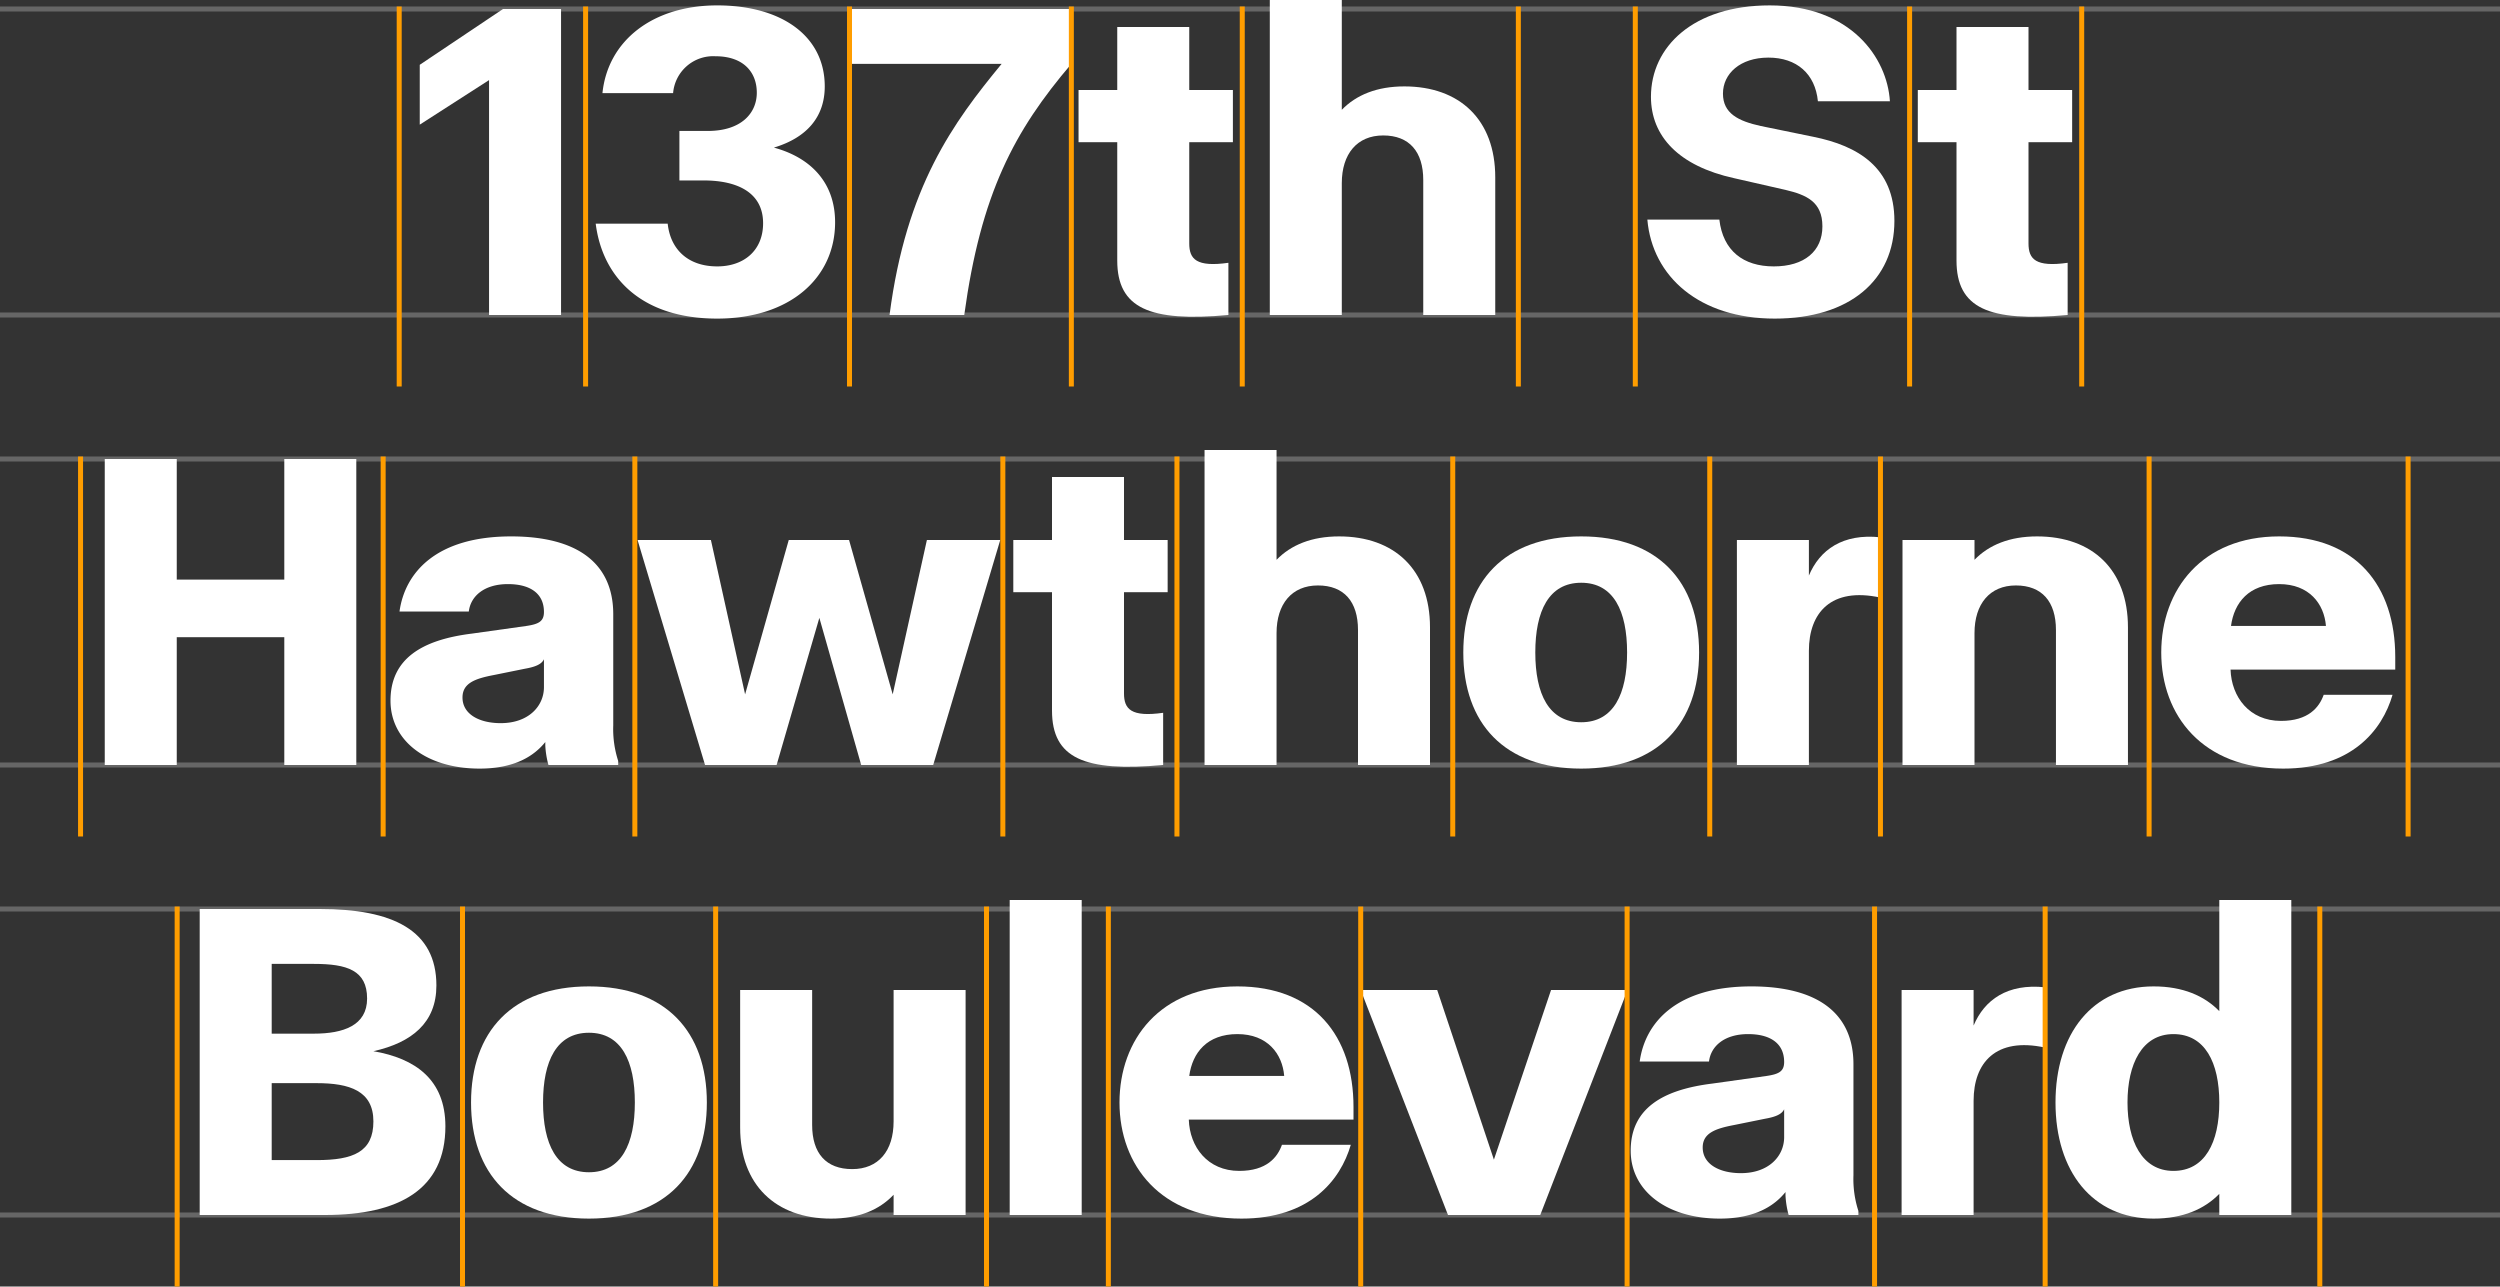 <svg xmlns="http://www.w3.org/2000/svg" width="500" height="257.301" viewBox="0 0 500 257.301">
  <rect x="0" y="0" width="500" height="257.301" fill="#333333" stroke="none"/>
  <g id="Kerning" transform="translate(-75 -128.14)">
    <g id="Group_226" data-name="Group 226">
      <path id="Path_425" data-name="Path 425" d="M172.81,144.16l-13.86,8.91V141.1l16.65-11.16h11.61v61.2h-14.4Z" fill="#fff"/>
      <path id="Path_426" data-name="Path 426" d="M194.14,172.87h14.4c.54,5.13,4.05,8.55,9.9,8.55,5.31,0,9.18-3.15,9.18-8.64,0-6.12-5.13-8.55-11.88-8.55h-4.86v-9.9h5.67c6.75,0,9.81-3.6,9.81-7.65s-2.61-7.29-8.28-7.29a8.049,8.049,0,0,0-8.46,7.38H195.49c1.08-10.53,10.08-17.55,22.95-17.55s21.51,6.12,21.51,16.2c0,6.12-3.6,10.26-10.17,12.24,7.29,1.98,12.24,6.93,12.24,14.94,0,11.16-9.09,19.26-23.58,19.26-15.21,0-22.95-8.28-24.3-18.99Z" fill="#fff"/>
      <path id="Path_427" data-name="Path 427" d="M275.32,140.92H244.9V129.94h44.37v10.98c-11.43,13.41-18.09,25.92-21.42,50.22H252.91C256.24,165.4,265.69,152.62,275.32,140.92Z" fill="#fff"/>
      <path id="Path_428" data-name="Path 428" d="M298.45,156.58h-7.74V146.14h7.74v-12.6h14.4v12.6h8.73v10.44h-8.73v20.25c0,3.15,1.44,4.77,7.83,3.87v10.44c-15.75,1.44-22.23-1.35-22.23-10.89V156.58Z" fill="#fff"/>
      <path id="Path_429" data-name="Path 429" d="M343.36,128.14V150.1c2.88-2.97,7.02-4.68,12.51-4.68,11.07,0,18.18,6.66,18.18,18.18v27.54h-14.4v-27c0-5.67-2.79-8.91-8.01-8.91s-8.28,3.69-8.28,9.54v26.37h-14.4v-63Z" fill="#fff"/>
      <path id="Path_430" data-name="Path 430" d="M404.47,172.06h14.4c.72,6.21,4.77,9.36,10.89,9.36s9.72-3.06,9.72-8.01-3.24-6.3-7.38-7.29l-10.26-2.34c-11.07-2.43-16.65-8.37-16.65-16.29,0-9.99,8.46-18.27,23.76-18.27,16.2,0,23.49,10.44,24.03,19.17h-14.4c-.54-5.49-4.23-8.73-9.9-8.73s-9.09,3.24-9.09,7.2,3.06,5.49,7.56,6.48l10.53,2.16c8.91,1.8,16.2,6.12,16.2,16.83,0,11.79-8.91,19.53-23.94,19.53s-24.48-8.37-25.47-19.8Z" fill="#fff"/>
      <path id="Path_431" data-name="Path 431" d="M466.3,156.58h-7.74V146.14h7.74v-12.6h14.4v12.6h8.73v10.44H480.7v20.25c0,3.15,1.44,4.77,7.83,3.87v10.44c-15.75,1.44-22.23-1.35-22.23-10.89V156.58Z" fill="#fff"/>
      <path id="Path_432" data-name="Path 432" d="M110.35,219.94v24.12h21.51V219.94h14.4v61.2h-14.4V255.58H110.35v25.56H95.95v-61.2h14.4Z" fill="#fff"/>
      <path id="Path_433" data-name="Path 433" d="M153.1,268.27c0-8.28,6.12-12.15,16.29-13.41l10.89-1.53c2.43-.36,3.51-.9,3.51-2.79,0-3.87-2.97-5.58-7.2-5.58-4.77,0-7.47,2.43-7.83,5.49H154.9c1.08-7.83,7.38-15.03,22.32-15.03,13.41,0,20.43,5.49,20.43,15.57v22.23a20.6,20.6,0,0,0,.99,7.11v.81H184.69a18.193,18.193,0,0,1-.63-3.87v-.72c-2.25,2.79-6.12,5.31-13.14,5.31C160.39,281.86,153.1,276.37,153.1,268.27Zm22.05,4.5c5.58,0,8.64-3.42,8.64-7.2v-5.58c-.45.99-1.71,1.53-3.78,1.89l-6.21,1.26c-3.78.72-6.3,1.62-6.3,4.5,0,3.33,3.33,5.13,7.65,5.13Z" fill="#fff"/>
      <path id="Path_434" data-name="Path 434" d="M238.87,251.71l-8.55,29.43H216.01l-13.5-45h14.67l6.84,30.87,8.73-30.87h12.06l8.73,30.87,6.84-30.87h14.67l-13.41,45h-14.4l-8.37-29.43Z" fill="#fff"/>
      <path id="Path_435" data-name="Path 435" d="M285.4,246.58h-7.74V236.14h7.74v-12.6h14.4v12.6h8.73v10.44H299.8v20.25c0,3.15,1.44,4.77,7.83,3.87v10.44c-15.75,1.44-22.23-1.35-22.23-10.89V246.58Z" fill="#fff"/>
      <path id="Path_436" data-name="Path 436" d="M330.31,218.14V240.1c2.88-2.97,7.02-4.68,12.51-4.68,11.07,0,18.18,6.66,18.18,18.18v27.54H346.6v-27c0-5.67-2.79-8.91-8.01-8.91s-8.28,3.69-8.28,9.54v26.37h-14.4v-63h14.4Z" fill="#fff"/>
      <path id="Path_437" data-name="Path 437" d="M367.66,258.64c0-14.13,8.19-23.22,23.58-23.22s23.58,9.09,23.58,23.22-8.19,23.22-23.58,23.22S367.66,272.77,367.66,258.64Zm23.58,13.95c6.48,0,9.18-5.67,9.18-13.95s-2.7-13.95-9.18-13.95-9.18,5.67-9.18,13.95S384.76,272.59,391.24,272.59Z" fill="#fff"/>
      <path id="Path_438" data-name="Path 438" d="M436.78,236.14v7.11c2.16-5.13,6.75-8.46,14.31-7.65v12.06c-9.9-2.16-14.31,3.06-14.31,10.62v22.86h-14.4v-45h14.4Z" fill="#fff"/>
      <path id="Path_439" data-name="Path 439" d="M469.9,236.14v3.96c2.88-2.97,7.02-4.68,12.51-4.68,11.07,0,18.18,6.66,18.18,18.18v27.54h-14.4v-27c0-5.67-2.79-8.91-8.01-8.91s-8.28,3.69-8.28,9.54v26.37H455.5v-45h14.4Z" fill="#fff"/>
      <path id="Path_440" data-name="Path 440" d="M507.25,258.64c0-12.6,8.19-23.22,23.58-23.22s23.22,9.9,23.22,24.12v2.52H521.11c.18,5.49,3.78,10.26,10.08,10.26,5.49,0,7.65-2.7,8.55-5.22h13.77c-2.07,7.11-8.19,14.76-21.87,14.76C515.53,281.86,507.25,271.24,507.25,258.64Zm32.94-5.31c-.36-4.41-3.33-8.37-9.36-8.37s-9,3.69-9.63,8.37Z" fill="#fff"/>
      <path id="Path_441" data-name="Path 441" d="M114.94,309.94h24.03c14.58,0,23.31,4.23,23.31,15.3,0,7.47-4.95,11.43-12.6,13.14,8.37,1.44,14.4,5.67,14.4,15.03,0,12.6-9.27,17.73-24.03,17.73H114.94v-61.2Zm22.86,24.93c5.85,0,10.62-1.62,10.62-7.02,0-5.67-4.05-6.93-10.62-6.93h-8.46v13.95h8.46Zm.54,25.29c7.29,0,11.34-1.62,11.34-7.74s-4.77-7.65-11.34-7.65h-9v15.39h9Z" fill="#fff"/>
      <path id="Path_442" data-name="Path 442" d="M169.21,348.64c0-14.13,8.19-23.22,23.58-23.22s23.58,9.09,23.58,23.22-8.19,23.22-23.58,23.22S169.21,362.77,169.21,348.64Zm23.58,13.95c6.48,0,9.18-5.67,9.18-13.95s-2.7-13.95-9.18-13.95-9.18,5.67-9.18,13.95S186.31,362.59,192.79,362.59Z" fill="#fff"/>
      <path id="Path_443" data-name="Path 443" d="M253.72,371.14v-4.05c-2.88,3.06-7.02,4.77-12.51,4.77-11.07,0-18.18-6.75-18.18-18.18V326.14h14.4v27c0,5.67,2.79,8.82,8.01,8.82s8.28-3.6,8.28-9.54V326.14h14.4v45Z" fill="#fff"/>
      <path id="Path_444" data-name="Path 444" d="M291.34,308.14v63h-14.4v-63Z" fill="#fff"/>
      <path id="Path_445" data-name="Path 445" d="M298.9,348.64c0-12.6,8.19-23.22,23.58-23.22s23.22,9.9,23.22,24.12v2.52H312.76c.18,5.49,3.78,10.26,10.08,10.26,5.49,0,7.65-2.7,8.55-5.22h13.77c-2.07,7.11-8.19,14.76-21.87,14.76-16.11,0-24.39-10.62-24.39-23.22Zm32.94-5.31c-.36-4.41-3.33-8.37-9.36-8.37s-9,3.69-9.63,8.37Z" fill="#fff"/>
      <path id="Path_446" data-name="Path 446" d="M347.14,326.14h15.3l11.34,33.93,11.43-33.93h15.3l-17.46,45H364.6l-17.46-45Z" fill="#fff"/>
      <path id="Path_447" data-name="Path 447" d="M401.14,358.27c0-8.28,6.12-12.15,16.29-13.41l10.89-1.53c2.43-.36,3.51-.9,3.51-2.79,0-3.87-2.97-5.58-7.2-5.58-4.77,0-7.47,2.43-7.83,5.49H402.94c1.08-7.83,7.38-15.03,22.32-15.03,13.41,0,20.43,5.49,20.43,15.57v22.23a20.6,20.6,0,0,0,.99,7.11v.81H432.73a18.193,18.193,0,0,1-.63-3.87v-.72c-2.25,2.79-6.12,5.31-13.14,5.31C408.43,371.86,401.14,366.37,401.14,358.27Zm22.05,4.5c5.58,0,8.64-3.42,8.64-7.2v-5.58c-.45.99-1.71,1.53-3.78,1.89l-6.21,1.26c-3.78.72-6.3,1.62-6.3,4.5,0,3.33,3.33,5.13,7.65,5.13Z" fill="#fff"/>
      <path id="Path_448" data-name="Path 448" d="M469.72,326.14v7.11c2.16-5.13,6.75-8.46,14.31-7.65v12.06c-9.9-2.16-14.31,3.06-14.31,10.62v22.86h-14.4v-45Z" fill="#fff"/>
      <path id="Path_449" data-name="Path 449" d="M486.1,348.64c0-13.77,7.38-23.22,19.62-23.22,5.85,0,10.17,1.89,13.14,4.95V308.14h14.4v63h-14.4v-4.23c-2.97,3.06-7.29,4.95-13.14,4.95-12.24,0-19.62-9.45-19.62-23.22Zm23.58,13.68c6.3,0,9.18-5.67,9.18-13.68s-2.88-13.68-9.18-13.68-9.18,6.03-9.18,13.68S503.38,362.32,509.68,362.32Z" fill="#fff"/>
    </g>
    <line id="Line_439" data-name="Line 439" x2="500" transform="translate(75 219.94)" fill="none" stroke="#fff" stroke-miterlimit="10" stroke-width="1" opacity="0.25"/>
    <line id="Line_440" data-name="Line 440" x2="500" transform="translate(75 191.14)" fill="none" stroke="#fff" stroke-miterlimit="10" stroke-width="1" opacity="0.25"/>
    <line id="Line_441" data-name="Line 441" x2="500" transform="translate(75 129.94)" fill="none" stroke="#fff" stroke-miterlimit="10" stroke-width="1" opacity="0.25"/>
    <line id="Line_442" data-name="Line 442" x2="500" transform="translate(75 281.14)" fill="none" stroke="#fff" stroke-miterlimit="10" stroke-width="1" opacity="0.25"/>
    <line id="Line_443" data-name="Line 443" x2="500" transform="translate(75 309.94)" fill="none" stroke="#fff" stroke-miterlimit="10" stroke-width="1" opacity="0.25"/>
    <line id="Line_444" data-name="Line 444" x2="500" transform="translate(75 371.14)" fill="none" stroke="#fff" stroke-miterlimit="10" stroke-width="1" opacity="0.25"/>
    <g id="Group_227" data-name="Group 227">
      <line id="Line_445" data-name="Line 445" y1="75" transform="translate(110.43 309.94)" fill="none" stroke="#ff9d00" stroke-linecap="square" stroke-miterlimit="10" stroke-width="1"/>
      <line id="Line_446" data-name="Line 446" y1="75" transform="translate(167.5 309.94)" fill="none" stroke="#ff9d00" stroke-linecap="square" stroke-miterlimit="10" stroke-width="1"/>
      <line id="Line_447" data-name="Line 447" y1="75" transform="translate(272.3 309.94)" fill="none" stroke="#ff9d00" stroke-linecap="square" stroke-miterlimit="10" stroke-width="1"/>
      <line id="Line_448" data-name="Line 448" y1="75" transform="translate(296.67 309.94)" fill="none" stroke="#ff9d00" stroke-linecap="square" stroke-miterlimit="10" stroke-width="1"/>
      <line id="Line_449" data-name="Line 449" y1="75" transform="translate(347.14 309.94)" fill="none" stroke="#ff9d00" stroke-linecap="square" stroke-miterlimit="10" stroke-width="1"/>
      <line id="Line_450" data-name="Line 450" y1="75" transform="translate(400.42 309.94)" fill="none" stroke="#ff9d00" stroke-linecap="square" stroke-miterlimit="10" stroke-width="1"/>
      <line id="Line_451" data-name="Line 451" y1="75" transform="translate(449.91 309.94)" fill="none" stroke="#ff9d00" stroke-linecap="square" stroke-miterlimit="10" stroke-width="1"/>
      <line id="Line_452" data-name="Line 452" y1="75" transform="translate(484.03 309.94)" fill="none" stroke="#ff9d00" stroke-linecap="square" stroke-miterlimit="10" stroke-width="1"/>
      <line id="Line_453" data-name="Line 453" y1="75" transform="translate(538.96 309.94)" fill="none" stroke="#ff9d00" stroke-linecap="square" stroke-miterlimit="10" stroke-width="1"/>
      <line id="Line_454" data-name="Line 454" y1="75" transform="translate(218.13 309.94)" fill="none" stroke="#ff9d00" stroke-linecap="square" stroke-miterlimit="10" stroke-width="1"/>
    </g>
    <g id="Group_228" data-name="Group 228">
      <line id="Line_455" data-name="Line 455" y1="75" transform="translate(91.11 219.94)" fill="none" stroke="#ff9d00" stroke-linecap="square" stroke-miterlimit="10" stroke-width="1"/>
      <line id="Line_456" data-name="Line 456" y1="75" transform="translate(151.63 219.94)" fill="none" stroke="#ff9d00" stroke-linecap="square" stroke-miterlimit="10" stroke-width="1"/>
      <line id="Line_457" data-name="Line 457" y1="75" transform="translate(201.97 219.94)" fill="none" stroke="#ff9d00" stroke-linecap="square" stroke-miterlimit="10" stroke-width="1"/>
      <line id="Line_458" data-name="Line 458" y1="75" transform="translate(275.57 219.94)" fill="none" stroke="#ff9d00" stroke-linecap="square" stroke-miterlimit="10" stroke-width="1"/>
      <line id="Line_459" data-name="Line 459" y1="75" transform="translate(310.39 219.94)" fill="none" stroke="#ff9d00" stroke-linecap="square" stroke-miterlimit="10" stroke-width="1"/>
      <line id="Line_460" data-name="Line 460" y1="75" transform="translate(365.55 219.94)" fill="none" stroke="#ff9d00" stroke-linecap="square" stroke-miterlimit="10" stroke-width="1"/>
      <line id="Line_461" data-name="Line 461" y1="75" transform="translate(416.95 219.94)" fill="none" stroke="#ff9d00" stroke-linecap="square" stroke-miterlimit="10" stroke-width="1"/>
      <line id="Line_462" data-name="Line 462" y1="75" transform="translate(451.09 219.94)" fill="none" stroke="#ff9d00" stroke-linecap="square" stroke-miterlimit="10" stroke-width="1"/>
      <line id="Line_463" data-name="Line 463" y1="75" transform="translate(504.82 219.94)" fill="none" stroke="#ff9d00" stroke-linecap="square" stroke-miterlimit="10" stroke-width="1"/>
      <line id="Line_464" data-name="Line 464" y1="75" transform="translate(556.62 219.94)" fill="none" stroke="#ff9d00" stroke-linecap="square" stroke-miterlimit="10" stroke-width="1"/>
    </g>
    <g id="Group_229" data-name="Group 229">
      <line id="Line_465" data-name="Line 465" y1="75" transform="translate(154.84 129.94)" fill="none" stroke="#ff9d00" stroke-linecap="square" stroke-miterlimit="10" stroke-width="1"/>
      <line id="Line_466" data-name="Line 466" y1="75" transform="translate(192.12 129.94)" fill="none" stroke="#ff9d00" stroke-linecap="square" stroke-miterlimit="10" stroke-width="1"/>
      <line id="Line_467" data-name="Line 467" y1="75" transform="translate(244.9 129.94)" fill="none" stroke="#ff9d00" stroke-linecap="square" stroke-miterlimit="10" stroke-width="1"/>
      <line id="Line_468" data-name="Line 468" y1="75" transform="translate(289.27 129.94)" fill="none" stroke="#ff9d00" stroke-linecap="square" stroke-miterlimit="10" stroke-width="1"/>
      <line id="Line_469" data-name="Line 469" y1="75" transform="translate(323.45 129.94)" fill="none" stroke="#ff9d00" stroke-linecap="square" stroke-miterlimit="10" stroke-width="1"/>
      <line id="Line_470" data-name="Line 470" y1="75" transform="translate(491.34 129.94)" fill="none" stroke="#ff9d00" stroke-linecap="square" stroke-miterlimit="10" stroke-width="1"/>
      <line id="Line_471" data-name="Line 471" y1="75" transform="translate(378.67 129.94)" fill="none" stroke="#ff9d00" stroke-linecap="square" stroke-miterlimit="10" stroke-width="1"/>
      <line id="Line_472" data-name="Line 472" y1="75" transform="translate(402.06 129.94)" fill="none" stroke="#ff9d00" stroke-linecap="square" stroke-miterlimit="10" stroke-width="1"/>
      <line id="Line_473" data-name="Line 473" y1="75" transform="translate(456.92 129.94)" fill="none" stroke="#ff9d00" stroke-linecap="square" stroke-miterlimit="10" stroke-width="1"/>
    </g>
  </g>
</svg>
